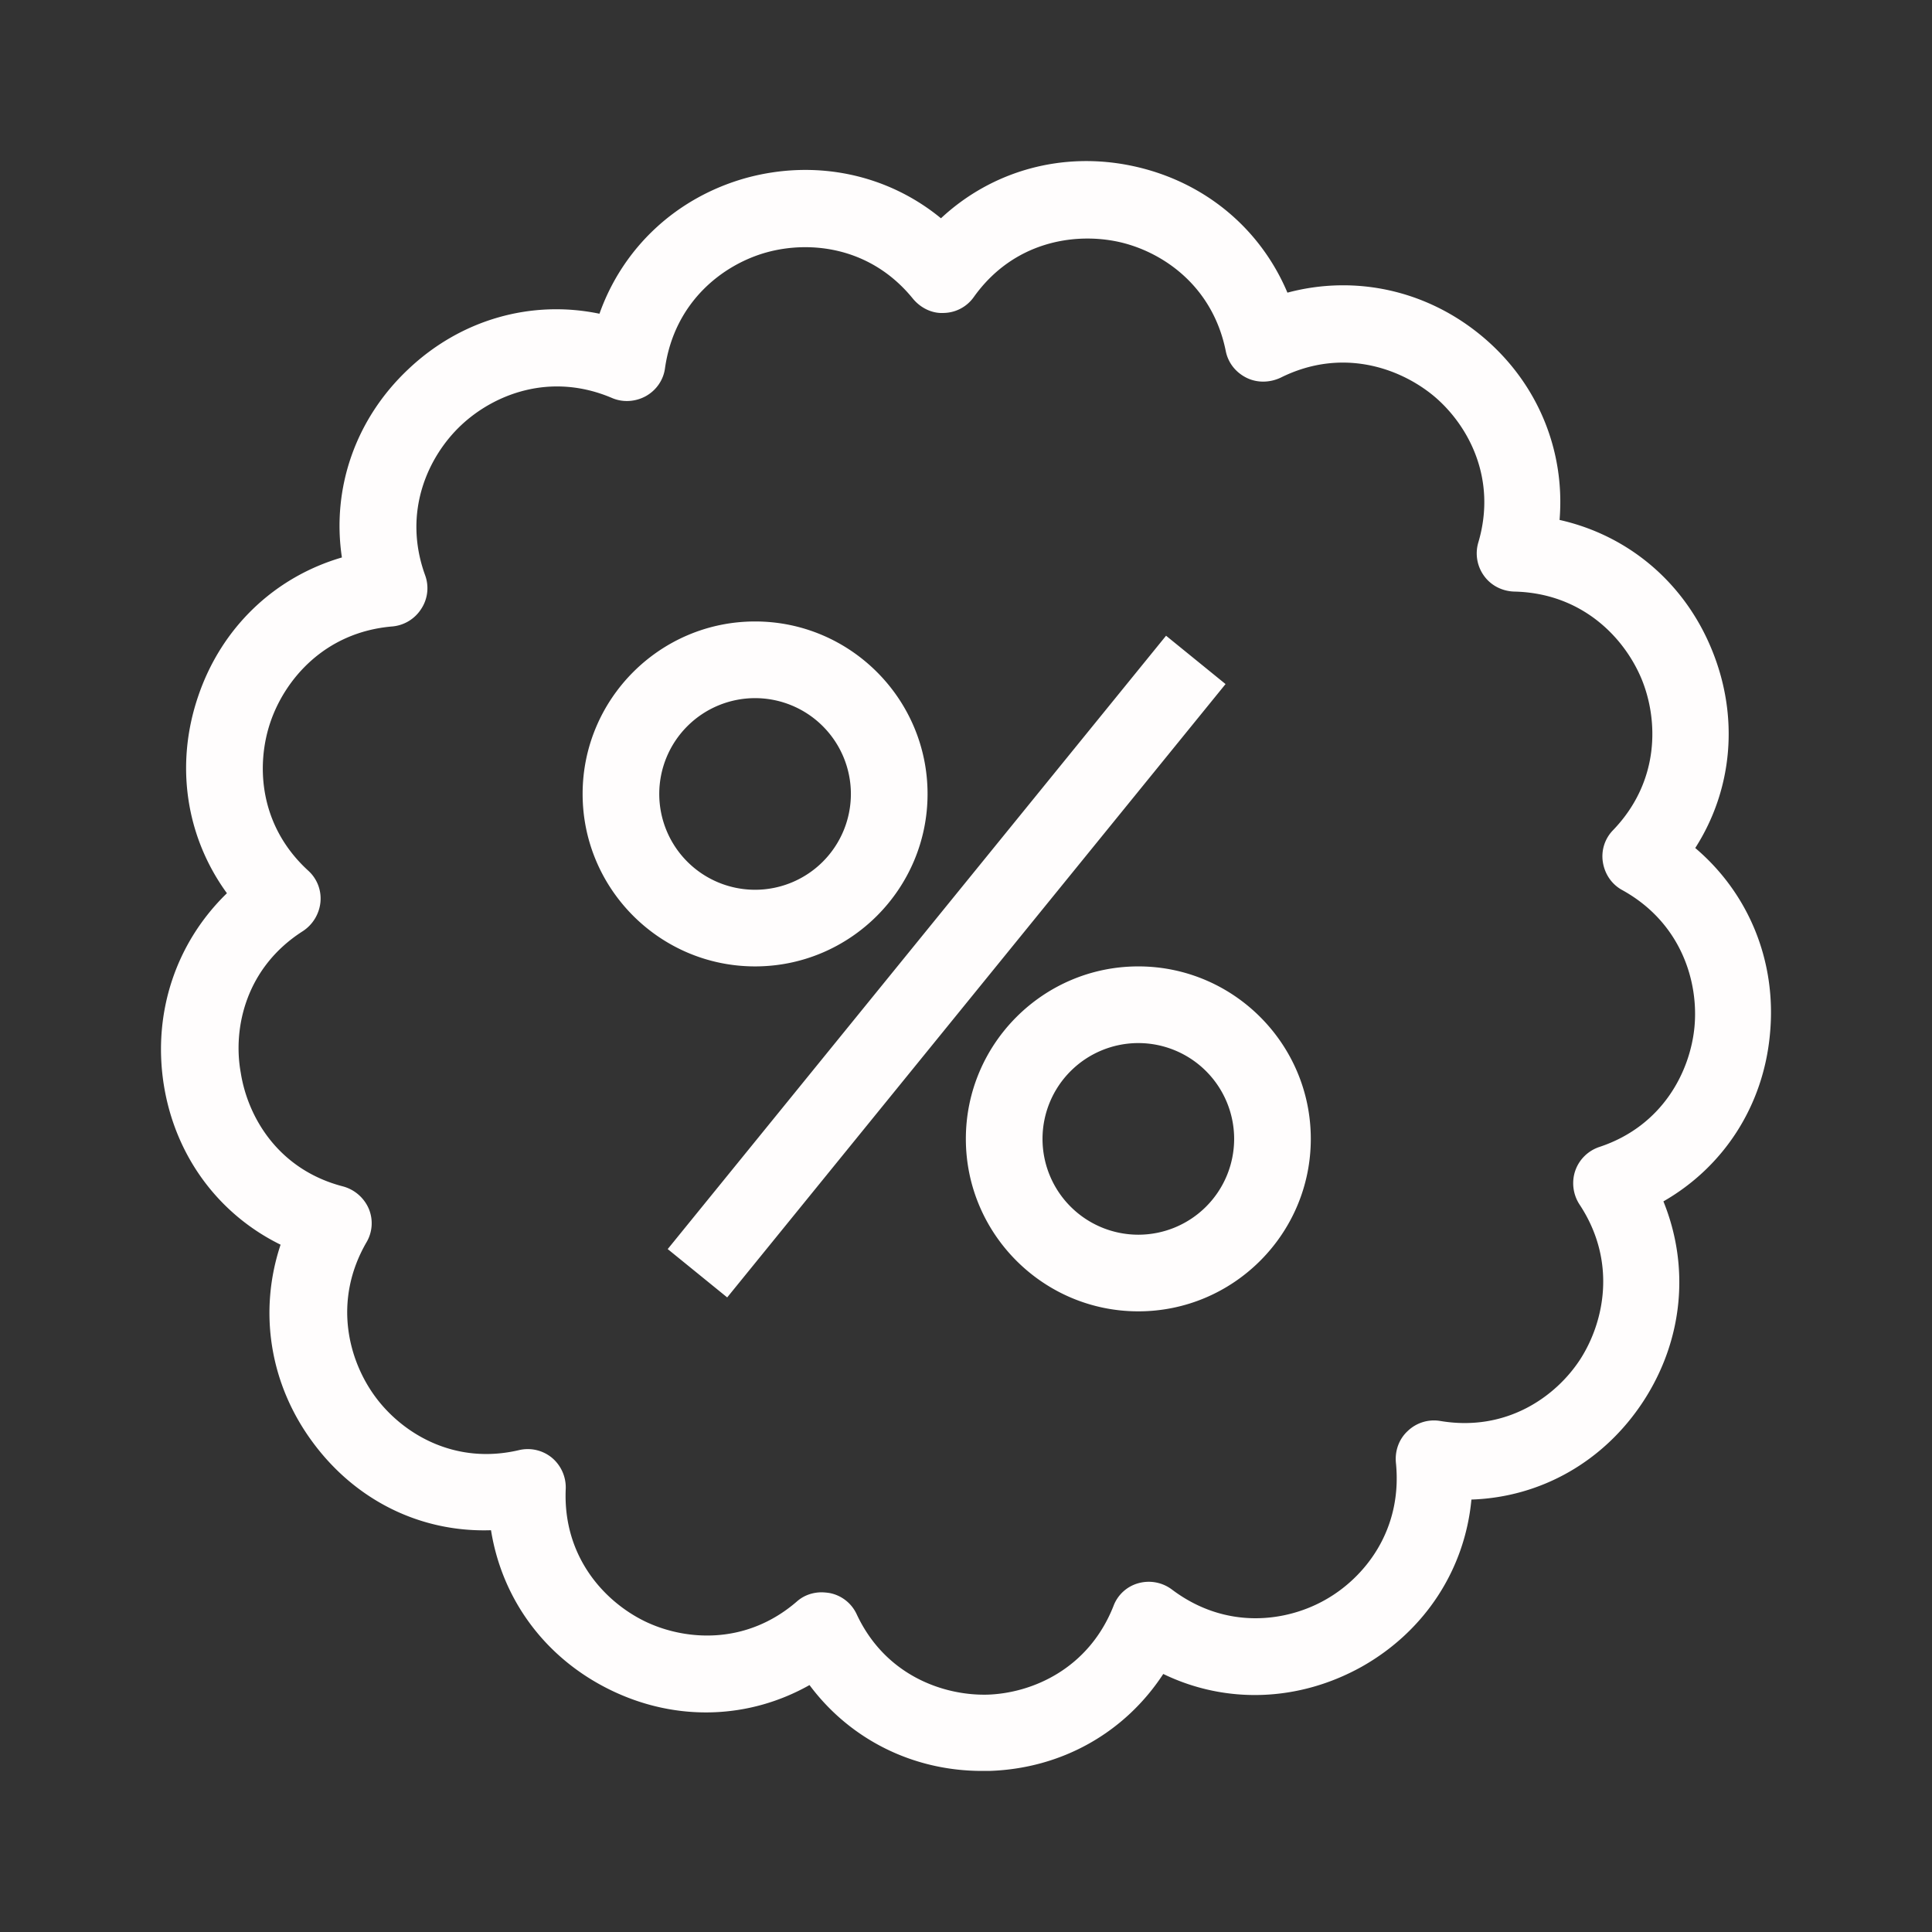 <svg width="96" height="96" viewBox="0 0 96 96" fill="none" xmlns="http://www.w3.org/2000/svg"><rect x="0" y="0" width="96" height="96" fill="#333333" stroke="none"/><g fill="#FFFDFD"><path d="M8.134 53.868c.552 3.542 2.704 6.456 5.808 7.98-1.104 3.314-.552 6.932 1.619 9.846 2.133 2.876 5.352 4.456 8.837 4.342.552 3.447 2.704 6.38 5.98 7.96 3.237 1.562 6.837 1.429 9.846-.266 2 2.685 5.123 4.266 8.57 4.266h.362c3.599-.114 6.741-1.905 8.646-4.818 3.104 1.504 6.723 1.39 9.865-.362 3.142-1.771 5.123-4.838 5.447-8.304 3.447-.114 6.589-1.885 8.55-4.894 1.981-3.047 2.305-6.685.99-9.922 2.99-1.714 4.971-4.742 5.295-8.323.343-3.618-1.066-6.99-3.713-9.236 1.866-2.914 2.19-6.533.819-9.865-1.372-3.352-4.171-5.676-7.561-6.437.285-3.448-1.086-6.818-3.847-9.123-2.762-2.304-6.323-3.066-9.675-2.17-1.352-3.2-4.133-5.524-7.656-6.286-3.523-.761-7.027.229-9.56 2.59-2.666-2.19-6.228-2.951-9.694-2-3.466.972-6.113 3.467-7.275 6.743-3.39-.705-6.894.285-9.503 2.761-2.628 2.476-3.809 5.923-3.295 9.35-3.332.972-5.98 3.467-7.141 6.895-1.162 3.409-.61 6.99 1.428 9.789-2.514 2.438-3.695 5.904-3.142 9.484zm6.913-7.599c.495-.323.819-.857.876-1.447a1.865 1.865 0 0 0-.61-1.562c-2.475-2.266-2.59-5.313-1.866-7.408.724-2.095 2.685-4.437 6.037-4.723a1.902 1.902 0 0 0 1.448-.876 1.87 1.87 0 0 0 .19-1.676c-1.143-3.161.171-5.923 1.79-7.446 1.619-1.524 4.419-2.667 7.504-1.353.533.229 1.161.19 1.676-.095.514-.285.876-.8.952-1.39.476-3.333 2.914-5.161 5.047-5.752 2.133-.59 5.16-.304 7.275 2.305.38.457.952.743 1.542.704a1.869 1.869 0 0 0 1.486-.8c1.961-2.742 4.97-3.199 7.142-2.742 2.151.457 4.703 2.133 5.37 5.428.114.59.495 1.066 1.028 1.333.534.267 1.162.248 1.695 0 3.01-1.504 5.885-.514 7.6.895 1.694 1.41 3.18 4.076 2.227 7.294a1.9 1.9 0 0 0 .286 1.657c.343.476.895.762 1.504.78 3.371.077 5.466 2.286 6.323 4.343.838 2.038.914 5.085-1.409 7.504a1.856 1.856 0 0 0-.514 1.6c.095.59.438 1.104.971 1.39 2.952 1.637 3.79 4.59 3.58 6.799-.21 2.19-1.561 4.913-4.723 5.96-.57.19-1.009.629-1.2 1.181-.19.553-.114 1.18.21 1.676 1.866 2.819 1.238 5.828.038 7.694-1.2 1.847-3.656 3.618-6.951 3.066a1.882 1.882 0 0 0-1.619.495c-.438.4-.647.99-.59 1.581.343 3.37-1.58 5.733-3.523 6.818-1.924 1.086-4.914 1.505-7.6-.514a1.915 1.915 0 0 0-1.656-.324 1.842 1.842 0 0 0-1.257 1.143c-1.238 3.123-4.038 4.323-6.247 4.399-2.17.057-5.084-.933-6.513-4a1.872 1.872 0 0 0-1.333-1.047 2.849 2.849 0 0 0-.4-.038c-.457 0-.895.153-1.238.457-2.533 2.19-5.56 1.943-7.541.99-2-.97-4.095-3.199-3.943-6.589a1.923 1.923 0 0 0-.685-1.543 1.889 1.889 0 0 0-1.638-.38c-3.238.761-5.809-.857-7.123-2.629-1.333-1.79-2.152-4.76-.457-7.694a1.864 1.864 0 0 0 .115-1.675 1.95 1.95 0 0 0-1.276-1.105c-3.238-.838-4.743-3.466-5.085-5.656-.4-2.21.247-5.218 3.085-7.028z"/><path d="M37.52 48.02c4.722 0 8.57-3.846 8.57-8.57 0-4.723-3.848-8.57-8.57-8.57-4.724 0-8.57 3.848-8.57 8.57 0 4.724 3.846 8.57 8.57 8.57zm0-13.33a4.763 4.763 0 0 1 4.76 4.76 4.763 4.763 0 0 1-4.76 4.762 4.763 4.763 0 0 1-4.762-4.762 4.763 4.763 0 0 1 4.761-4.76zm10.473 21.9c0 4.724 3.847 8.57 8.57 8.57 4.723 0 8.57-3.846 8.57-8.57 0-4.722-3.847-8.57-8.57-8.57-4.723 0-8.57 3.848-8.57 8.57zm13.331 0a4.763 4.763 0 0 1-4.76 4.762 4.763 4.763 0 0 1-4.762-4.761 4.763 4.763 0 0 1 4.761-4.761 4.763 4.763 0 0 1 4.761 4.76zm-3.383-25.001L33.178 62.066l2.956 2.402 24.763-30.477-2.956-2.402z"/></g></svg>
